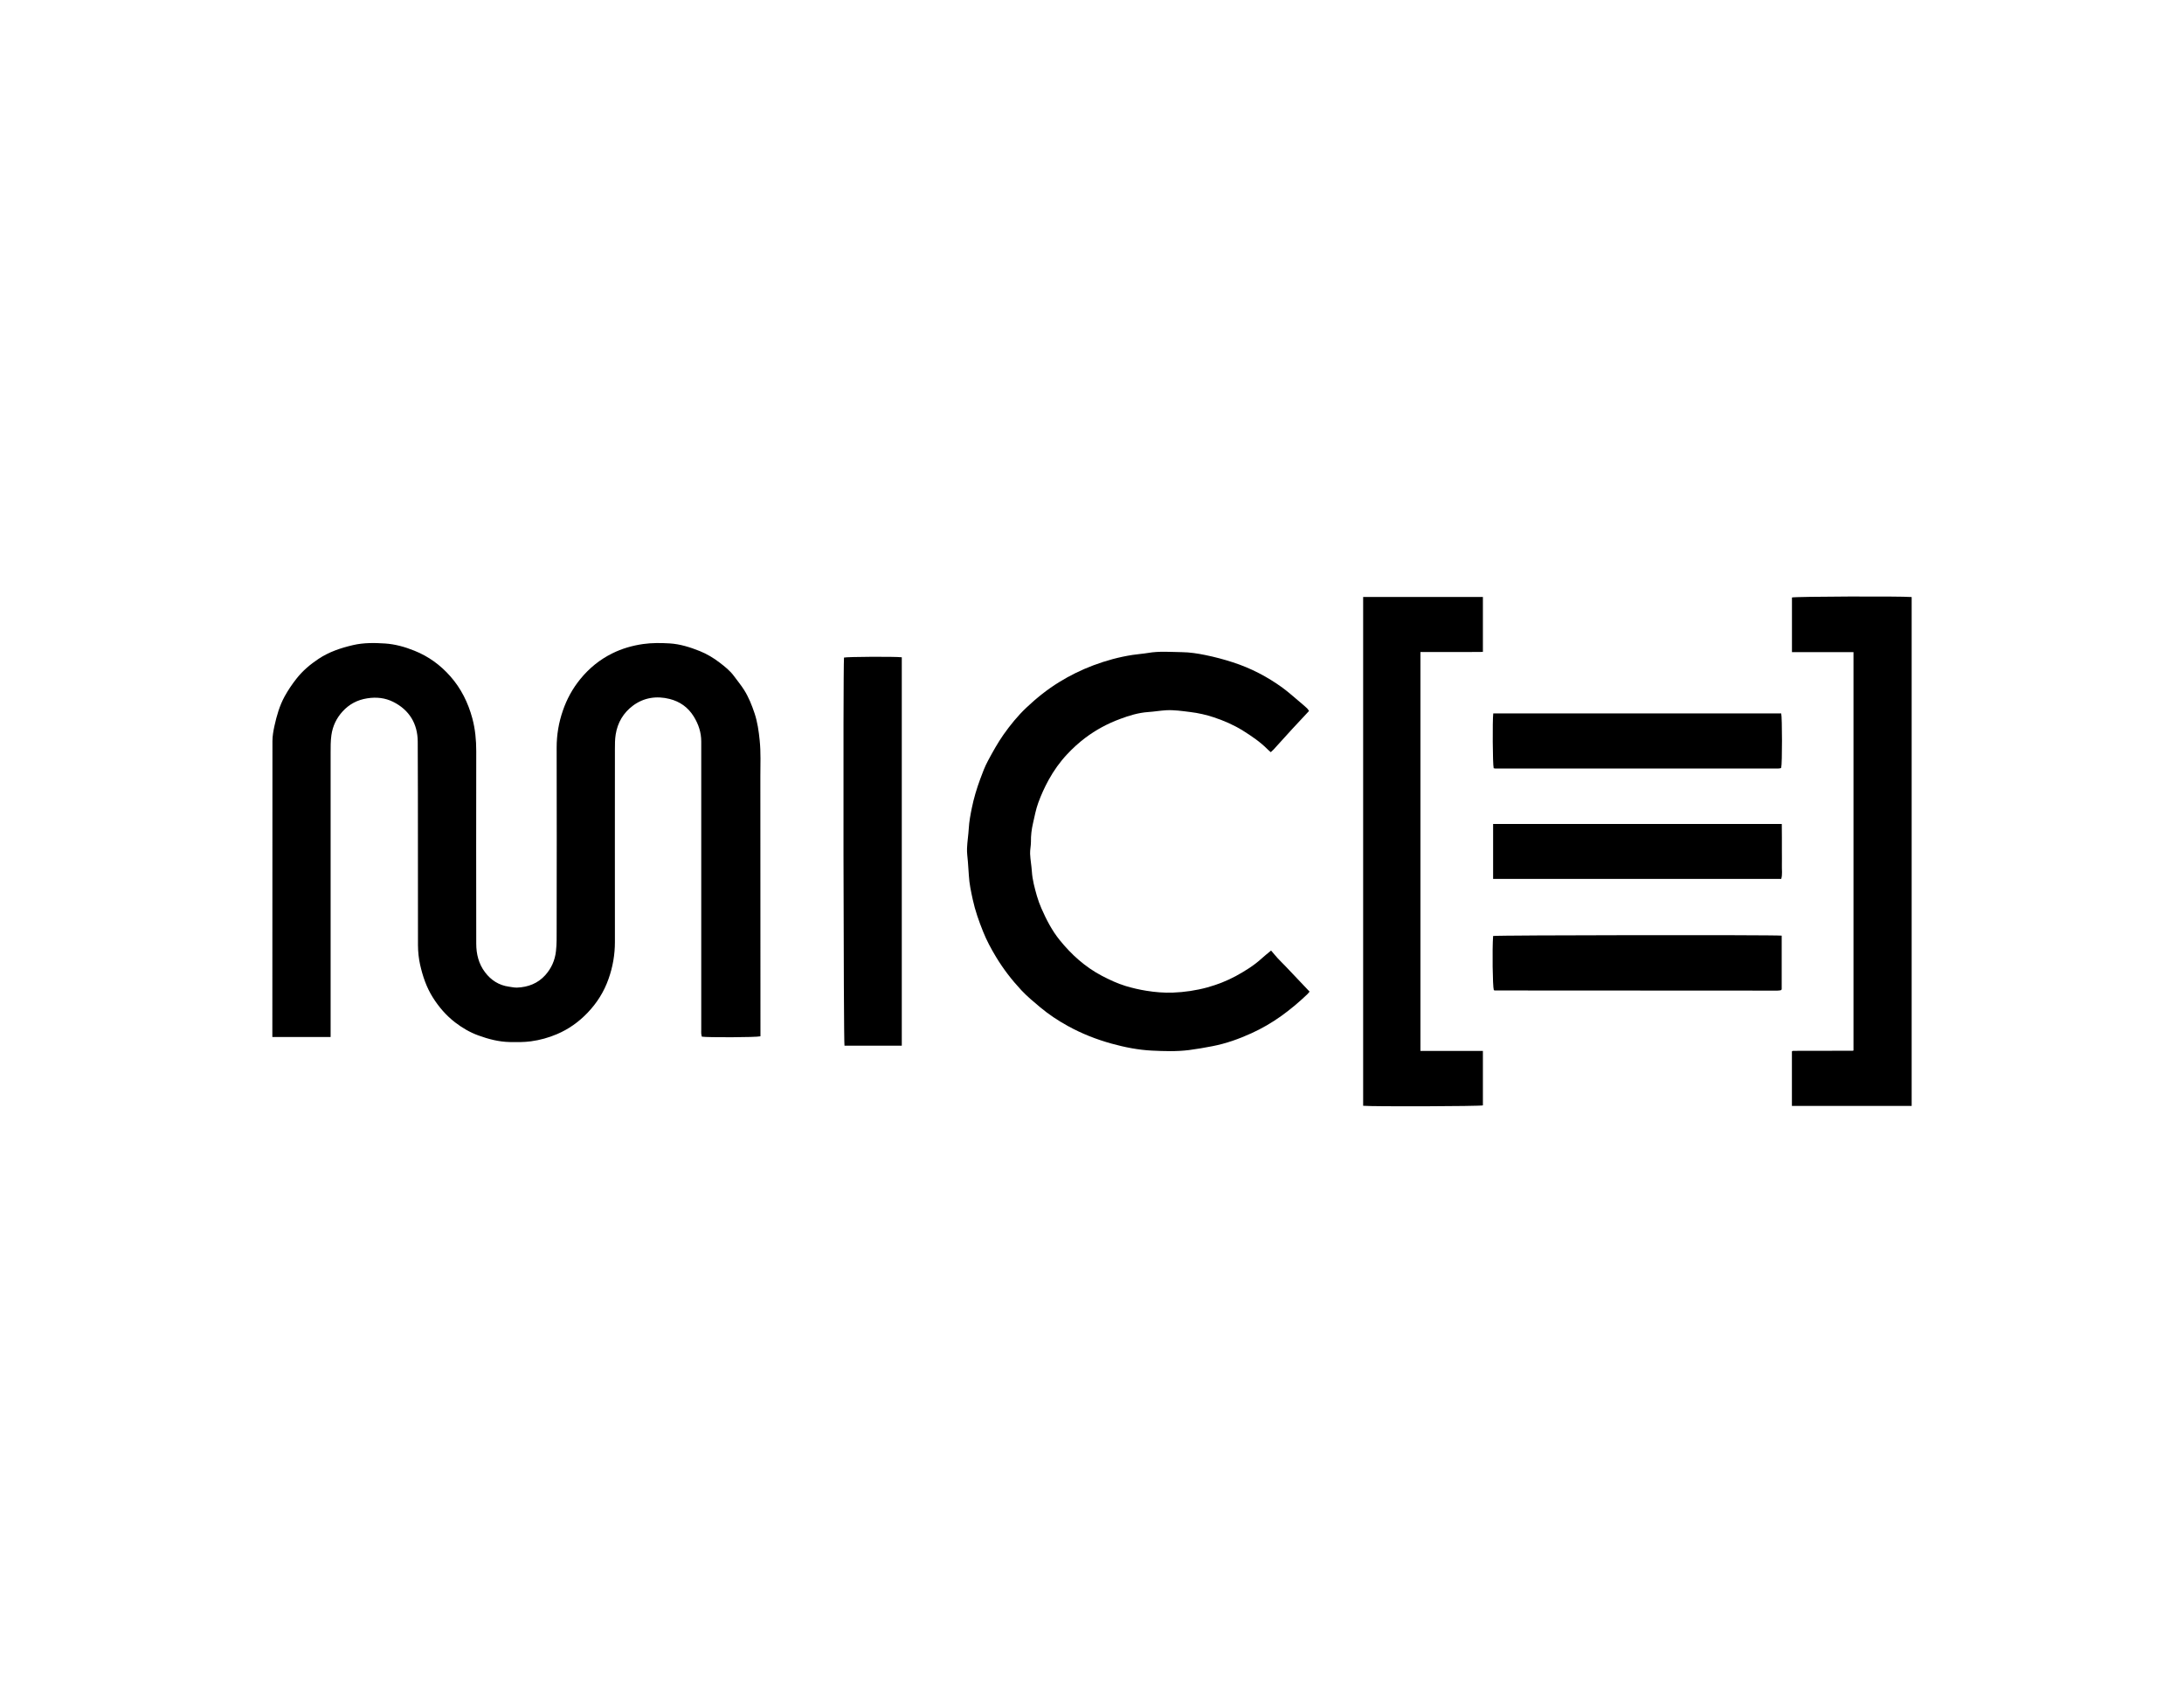 <?xml version="1.0" encoding="UTF-8"?>
<svg xmlns="http://www.w3.org/2000/svg" id="Calque_1" viewBox="0 0 449.01 350">
  <path d="m156.33,213.01c-.87.23-10.97.26-12.04.07-.04-.19-.11-.41-.12-.62-.02-.26,0-.53,0-.8v-59.23c0-1.88-.56-3.57-1.55-5.17-1.18-1.9-2.86-3.06-4.94-3.59-2.69-.68-5.32-.29-7.56,1.38-1.94,1.46-3.15,3.45-3.54,5.92-.16.99-.16,1.97-.16,2.96,0,13.23-.02,26.46,0,39.69,0,2.62-.44,5.14-1.31,7.59-.92,2.62-2.36,4.92-4.29,6.94-1.82,1.91-3.92,3.4-6.32,4.42-1.7.72-3.48,1.22-5.34,1.47-1.46.2-2.9.17-4.35.15-2.24-.04-4.38-.6-6.47-1.36-1.73-.63-3.3-1.55-4.75-2.66-1.86-1.43-3.37-3.18-4.62-5.17-1.3-2.07-2.07-4.35-2.6-6.7-.29-1.3-.43-2.66-.44-4-.03-13.96.02-27.92-.05-41.88-.02-3.64-1.72-6.49-5.04-8.15-1.66-.83-3.44-1.03-5.34-.73-2.06.32-3.72,1.22-5.07,2.7-1.25,1.37-2.03,2.98-2.3,4.87-.17,1.22-.16,2.44-.16,3.66,0,19.05,0,38.09,0,57.14v1.24h-11.98v-.89c0-19.98,0-39.95.02-59.93,0-1.04.19-2.09.41-3.11.46-2.09,1.05-4.16,2.09-6.06.71-1.29,1.52-2.49,2.44-3.66,1.28-1.63,2.82-2.93,4.52-4.06,2.16-1.44,4.58-2.25,7.11-2.84,2.19-.51,4.41-.47,6.6-.33,2.06.14,4.08.7,6.03,1.49,2.9,1.16,5.34,2.95,7.37,5.25,2.21,2.5,3.66,5.43,4.53,8.66.59,2.21.8,4.44.8,6.71-.02,13.19-.02,26.39,0,39.59,0,2.12.5,4.17,1.81,5.88,1.22,1.62,2.85,2.68,4.91,2.96.55.08,1.1.2,1.65.19,2.28-.08,4.32-.87,5.84-2.58,1.22-1.37,1.97-3,2.18-4.92.17-1.49.14-2.97.14-4.45.02-12.47.03-24.93,0-37.39,0-2.62.43-5.15,1.28-7.6.81-2.35,1.98-4.51,3.57-6.46,1.84-2.26,4.03-4.04,6.61-5.31,1.98-.98,4.1-1.59,6.32-1.91,1.82-.26,3.65-.23,5.44-.13,2.14.13,4.21.78,6.21,1.58,1.49.6,2.86,1.43,4.11,2.39,1.05.81,2.11,1.64,2.93,2.76.69.95,1.44,1.84,2.07,2.84.95,1.51,1.59,3.13,2.15,4.8.6,1.8.86,3.66,1.05,5.55.26,2.48.14,4.96.14,7.45.02,17.38.02,34.77.02,52.16v1.21h-.02Z" style="fill:#000; stroke-width:0px;"></path>
  <path d="m261.32,195.38c.47.54.89,1.07,1.36,1.58.52.56,1.07,1.09,1.6,1.64,1.64,1.73,3.28,3.45,4.96,5.23-.17.19-.32.4-.5.57-1.69,1.61-3.46,3.1-5.36,4.46-1.92,1.37-3.96,2.55-6.09,3.52-2.57,1.17-5.22,2.12-8.02,2.66-1.6.31-3.2.59-4.82.8-2.55.32-5.1.23-7.64.11-2.79-.14-5.55-.68-8.26-1.43-3.15-.87-6.17-2.06-9.03-3.64-2-1.1-3.9-2.36-5.66-3.83-1.34-1.12-2.69-2.24-3.88-3.51-1.97-2.11-3.72-4.38-5.21-6.85-1.01-1.67-1.94-3.4-2.66-5.21-.86-2.14-1.63-4.31-2.12-6.57-.35-1.62-.71-3.25-.8-4.92-.05-.95-.13-1.9-.2-2.85-.07-.92-.22-1.84-.18-2.75.05-1.37.28-2.74.36-4.11.08-1.41.34-2.78.62-4.16.41-2.04,1.01-4.03,1.73-5.98.47-1.28.95-2.57,1.6-3.77.98-1.83,2-3.67,3.19-5.37,1.4-1.98,2.93-3.87,4.71-5.55,2.07-1.96,4.29-3.74,6.73-5.24,2.22-1.37,4.54-2.51,7-3.44,2.63-.99,5.31-1.72,8.08-2.15,1.07-.17,2.15-.23,3.2-.41,2.3-.4,4.63-.19,6.94-.16,1.62.02,3.26.27,4.86.6,1.91.39,3.8.89,5.64,1.49,3.68,1.19,7.09,2.96,10.21,5.23,1.22.89,2.33,1.91,3.49,2.87.53.44,1.05.89,1.56,1.36.14.13.23.31.39.54-.24.26-.46.49-.68.73-.92.99-1.85,1.97-2.77,2.97-1.29,1.41-2.57,2.83-3.85,4.24-.16.17-.33.32-.56.53-.23-.2-.46-.38-.66-.59-1.51-1.52-3.27-2.71-5.07-3.84-1.86-1.16-3.87-2.03-5.93-2.72-1.6-.53-3.25-.91-4.94-1.11-1.64-.2-3.26-.45-4.91-.36-1.24.07-2.47.29-3.71.37-2,.14-3.9.72-5.76,1.42-2.57.95-4.98,2.24-7.18,3.9-1.35,1.02-2.58,2.15-3.73,3.38-1.48,1.58-2.73,3.35-3.77,5.23-.83,1.51-1.55,3.09-2.14,4.71-.5,1.37-.76,2.81-1.09,4.24-.29,1.25-.44,2.51-.42,3.81,0,.82-.2,1.64-.17,2.45.05,1.21.28,2.4.36,3.61.11,1.74.57,3.4,1.04,5.06.25.87.57,1.73.93,2.56,1.01,2.3,2.17,4.55,3.75,6.5,2.41,2.98,5.22,5.52,8.65,7.33,1.59.83,3.2,1.59,4.91,2.11,1.4.42,2.82.75,4.27.98,1.79.29,3.6.44,5.4.38,2.42-.09,4.81-.44,7.15-1.08,2.01-.56,3.95-1.31,5.79-2.3,1.92-1.05,3.78-2.19,5.4-3.68.56-.51,1.16-.98,1.88-1.58h0Z" style="fill:#000; stroke-width:0px;"></path>
  <path d="m393.01,227.32h-24.61v-11.19l.05-.05s.05-.05.08-.06c.07-.02.14-.02.2-.02,4.05,0,8.11-.02,12.17-.02.03,0,.06-.02.16-.05v-81.88h-12.65v-11.24c.71-.2,22.1-.29,24.61-.09v104.61h0Z" style="fill:#000; stroke-width:0px;"></path>
  <path d="m292.02,216.01h12.85v11.2c-.71.19-22.46.27-24.62.08v-104.58h24.62v11.29c-1.03,0-2.07.02-3.12.02h-9.72v82h0Z" style="fill:#000; stroke-width:0px;"></path>
  <path d="m185.4,135.09v79.85h-11.78c-.2-.73-.31-76.99-.1-79.78.71-.17,10.24-.23,11.87-.06h0Z" style="fill:#000; stroke-width:0px;"></path>
  <path d="m366.21,180.66h-59.24v-11.29h59.35c0,.92.02,1.88.02,2.82v2.79c0,.93.02,1.93,0,2.89-.03.91.14,1.84-.13,2.78h0Z" style="fill:#000; stroke-width:0px;"></path>
  <path d="m307.08,157.86c-.2-.77-.26-9.82-.08-11.22h59.2c.21.74.22,10.35,0,11.15-.03.03-.05.06-.08.08s-.06.04-.09.05c-.17.02-.33.05-.49.05h-58.14c-.1,0-.19-.05-.34-.08v-.02Z" style="fill:#000; stroke-width:0px;"></path>
  <path d="m366.3,192.33v11.04c-.08.08-.11.11-.13.13s-.05.05-.08.05c-.23.03-.46.07-.68.07-19.38,0-38.76-.02-58.13-.03-.06,0-.11-.06-.17-.1-.24-.69-.34-8.41-.14-11.1.72-.18,57.55-.25,59.33-.07h0Z" style="fill:#000; stroke-width:0px;"></path>
  <rect width="449.01" height="350" style="fill:none; stroke-width:0px;"></rect>
</svg>
